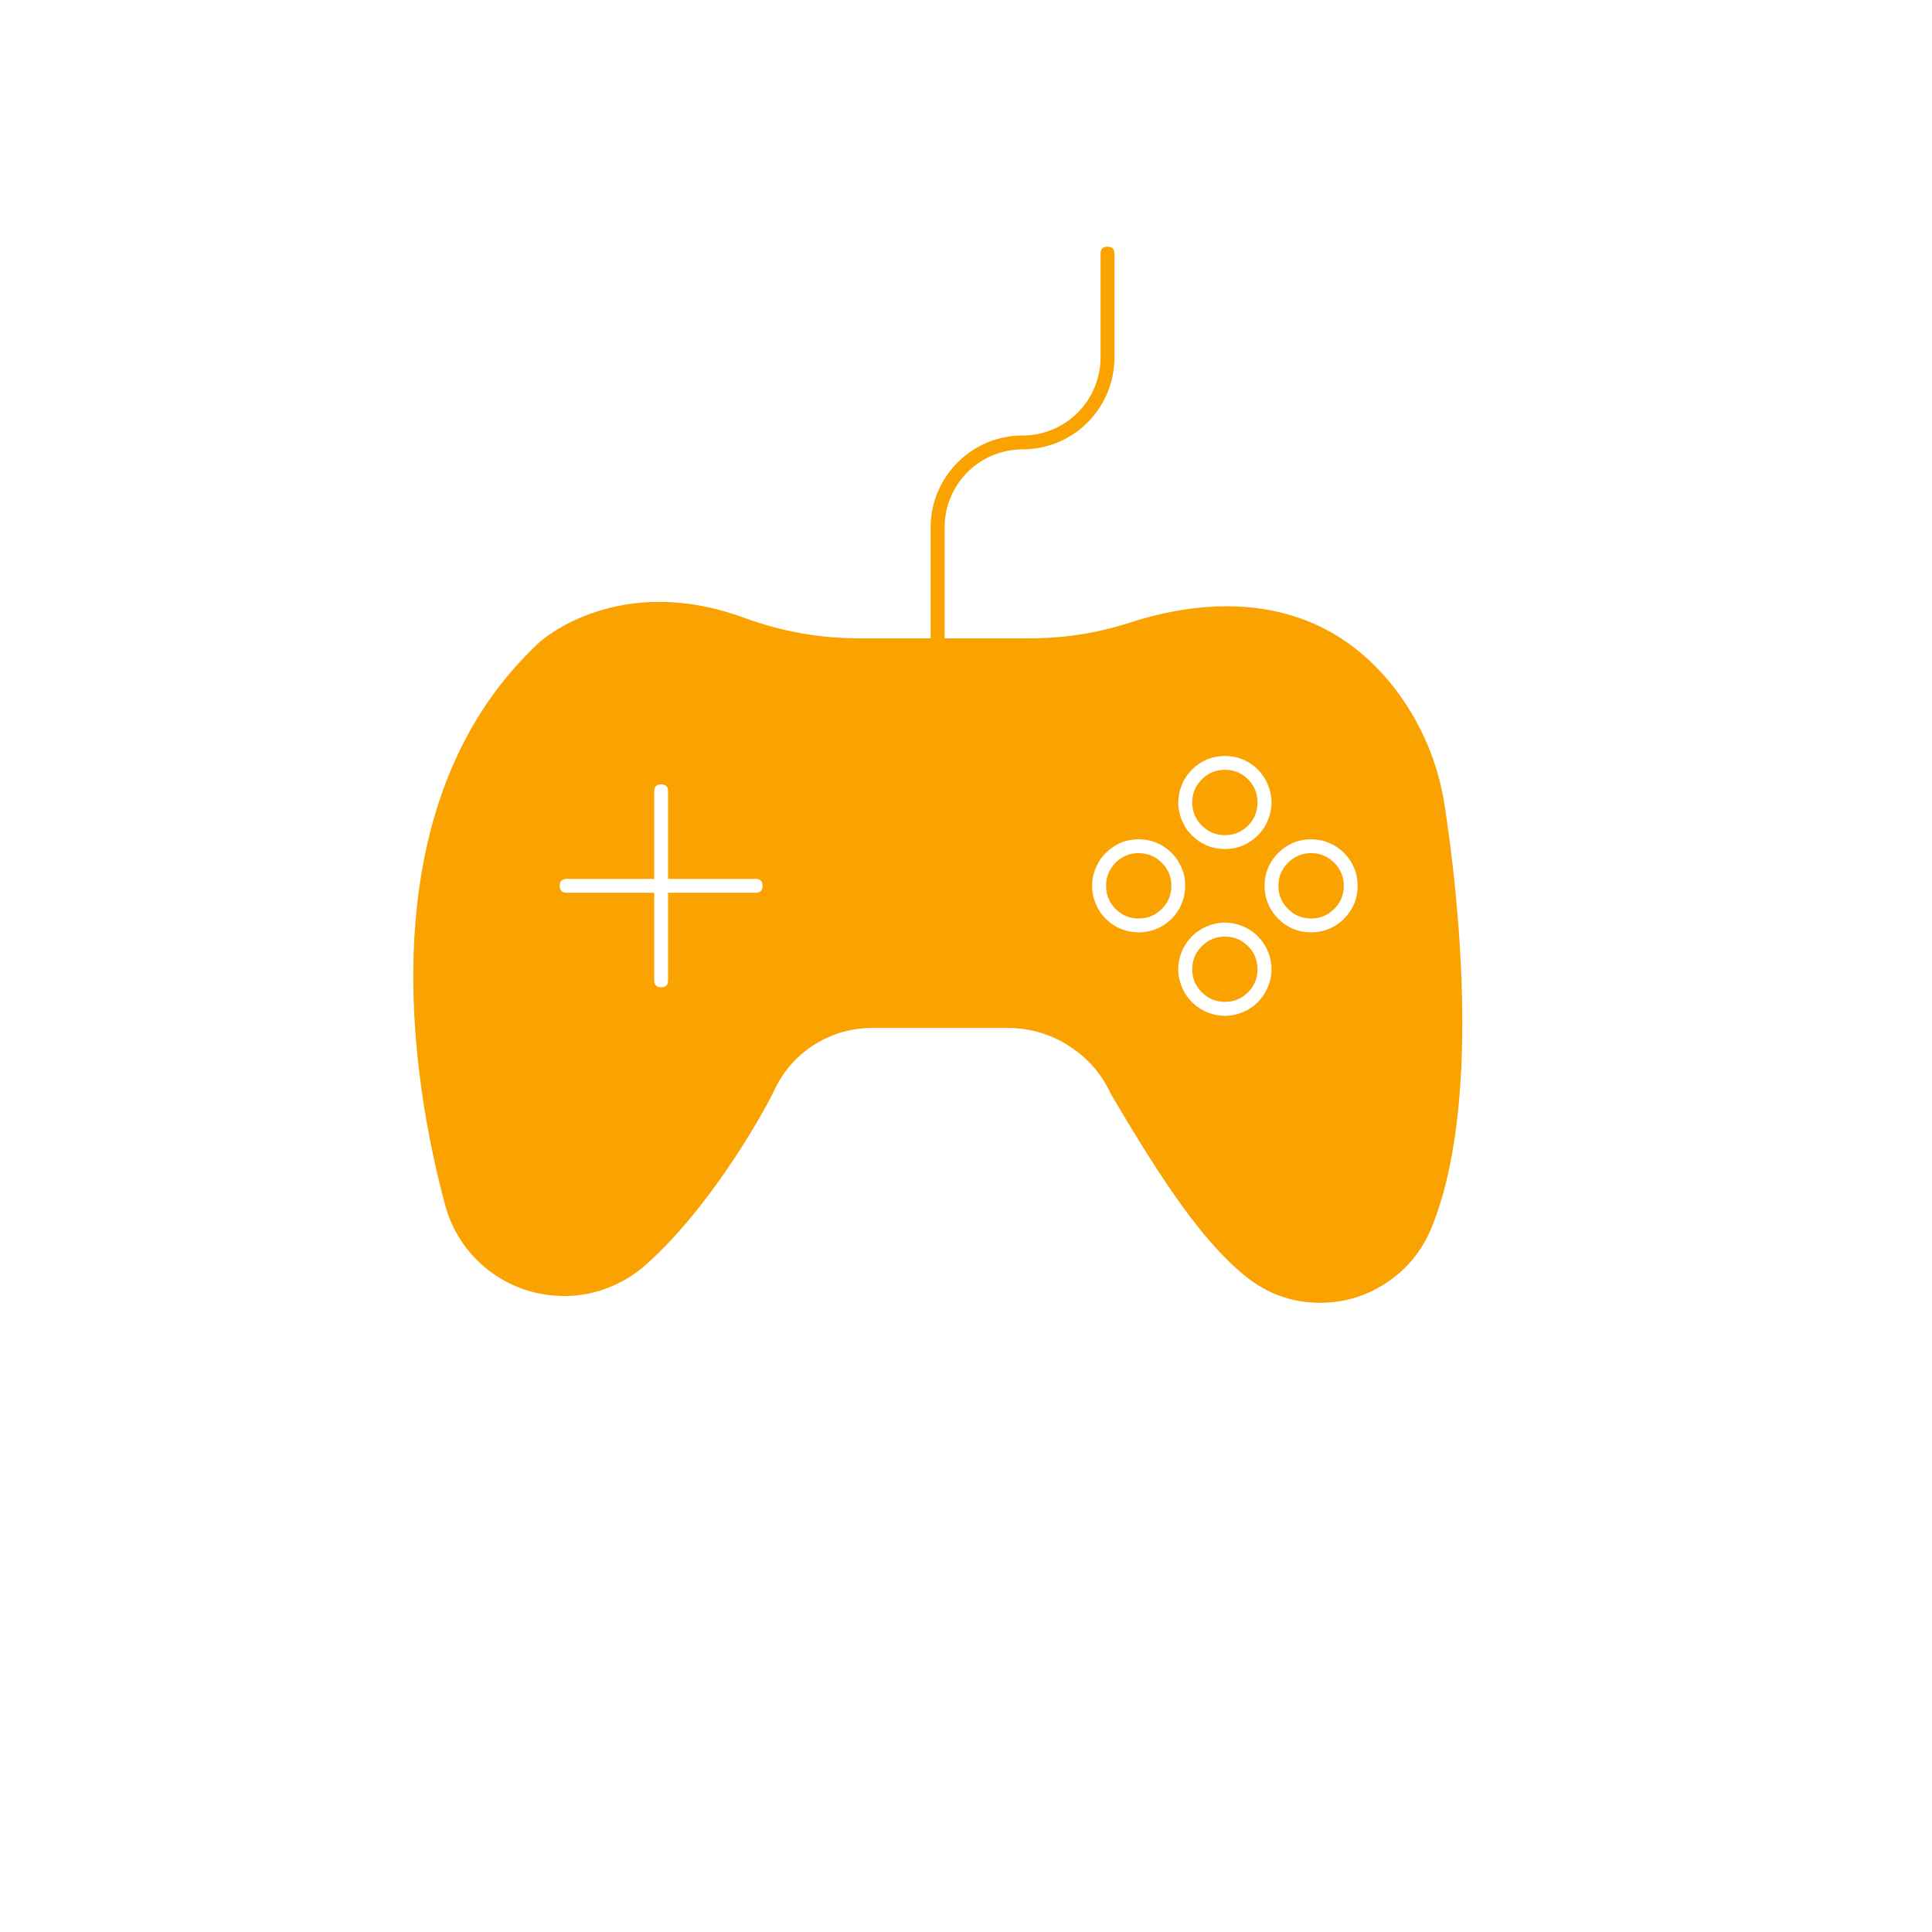 <svg xmlns="http://www.w3.org/2000/svg" xmlns:xlink="http://www.w3.org/1999/xlink" width="64" zoomAndPan="magnify" viewBox="0 0 48 48" height="64" preserveAspectRatio="xMidYMid meet" version="1.2"><g id="97b3aba545"><path style=" stroke:none;fill-rule:nonzero;fill:#faa200;fill-opacity:1;" d="M 30.434 23.27 C 30.207 23.27 30.016 23.348 29.859 23.508 C 29.699 23.664 29.621 23.855 29.621 24.082 C 29.621 24.305 29.699 24.496 29.859 24.652 C 30.016 24.812 30.207 24.891 30.434 24.891 C 30.656 24.891 30.848 24.812 31.008 24.652 C 31.164 24.496 31.242 24.305 31.242 24.082 C 31.242 23.855 31.164 23.664 31.008 23.508 C 30.848 23.348 30.656 23.27 30.434 23.27 Z M 30.434 23.27 "></path><path style=" stroke:none;fill-rule:nonzero;fill:#faa200;fill-opacity:1;" d="M 30.434 20.75 C 30.656 20.75 30.848 20.668 31.008 20.512 C 31.164 20.352 31.242 20.16 31.242 19.938 C 31.242 19.711 31.164 19.52 31.008 19.363 C 30.848 19.203 30.656 19.125 30.434 19.125 C 30.207 19.125 30.016 19.203 29.859 19.363 C 29.699 19.523 29.621 19.715 29.621 19.938 C 29.621 20.16 29.699 20.352 29.859 20.512 C 30.016 20.668 30.207 20.75 30.434 20.75 Z M 30.434 20.75 "></path><path style=" stroke:none;fill-rule:nonzero;fill:#faa200;fill-opacity:1;" d="M 28.289 21.195 C 28.066 21.195 27.875 21.277 27.715 21.434 C 27.559 21.594 27.48 21.785 27.48 22.008 C 27.48 22.234 27.559 22.426 27.715 22.582 C 27.875 22.742 28.066 22.82 28.289 22.82 C 28.516 22.82 28.707 22.742 28.863 22.582 C 29.023 22.426 29.102 22.234 29.102 22.008 C 29.102 21.785 29.023 21.594 28.863 21.434 C 28.707 21.277 28.516 21.199 28.289 21.195 Z M 28.289 21.195 "></path><path style=" stroke:none;fill-rule:nonzero;fill:#faa200;fill-opacity:1;" d="M 32.574 21.195 C 32.352 21.195 32.16 21.277 32 21.434 C 31.84 21.594 31.762 21.785 31.762 22.008 C 31.762 22.234 31.84 22.426 32 22.582 C 32.16 22.742 32.352 22.82 32.574 22.82 C 32.797 22.82 32.988 22.742 33.148 22.582 C 33.305 22.426 33.387 22.234 33.387 22.008 C 33.387 21.785 33.305 21.594 33.148 21.434 C 32.988 21.277 32.797 21.195 32.574 21.195 Z M 32.574 21.195 "></path><path style=" stroke:none;fill-rule:nonzero;fill:#faa200;fill-opacity:1;" d="M 35.906 20.109 C 35.77 19.125 35.422 18.219 34.863 17.395 C 32.836 14.449 29.738 14.926 28.074 15.469 C 27.25 15.734 26.41 15.863 25.547 15.859 L 23.469 15.859 L 23.469 13.102 C 23.469 12.844 23.516 12.598 23.617 12.359 C 23.715 12.125 23.855 11.914 24.035 11.73 C 24.219 11.551 24.426 11.41 24.664 11.312 C 24.902 11.215 25.148 11.164 25.406 11.164 C 25.707 11.164 26 11.105 26.277 10.992 C 26.559 10.875 26.805 10.711 27.02 10.496 C 27.234 10.281 27.398 10.035 27.516 9.754 C 27.629 9.477 27.688 9.184 27.688 8.883 L 27.688 6.301 C 27.688 6.184 27.633 6.129 27.516 6.129 C 27.402 6.129 27.344 6.184 27.344 6.301 L 27.344 8.883 C 27.344 9.137 27.293 9.387 27.195 9.621 C 27.098 9.859 26.957 10.07 26.777 10.25 C 26.594 10.434 26.383 10.574 26.148 10.672 C 25.91 10.77 25.664 10.82 25.406 10.82 C 25.102 10.82 24.812 10.879 24.531 10.992 C 24.254 11.109 24.008 11.273 23.793 11.488 C 23.578 11.703 23.414 11.949 23.297 12.227 C 23.18 12.508 23.121 12.797 23.121 13.102 L 23.121 15.859 L 21.375 15.859 C 20.391 15.863 19.441 15.695 18.516 15.359 C 15.402 14.203 13.488 15.879 13.406 15.953 C 8.988 20.047 10.293 27.098 11.059 29.938 C 11.125 30.188 11.223 30.426 11.352 30.652 C 11.48 30.879 11.633 31.082 11.812 31.27 C 11.996 31.457 12.195 31.617 12.414 31.75 C 12.637 31.887 12.871 31.992 13.117 32.066 C 13.367 32.141 13.621 32.184 13.879 32.195 C 14.137 32.207 14.395 32.188 14.648 32.133 C 14.898 32.078 15.145 31.992 15.375 31.875 C 15.605 31.762 15.82 31.617 16.016 31.449 C 17.57 30.082 18.859 27.855 19.223 27.117 C 19.445 26.629 19.781 26.242 20.234 25.953 C 20.691 25.668 21.184 25.531 21.723 25.539 L 25.047 25.539 C 25.598 25.543 26.102 25.691 26.562 25.988 C 27.027 26.285 27.371 26.684 27.602 27.184 C 28.887 29.367 29.902 30.887 30.988 31.742 C 31.52 32.156 32.121 32.367 32.797 32.367 C 33.395 32.367 33.945 32.203 34.445 31.871 C 34.945 31.539 35.312 31.098 35.547 30.547 C 36.828 27.492 36.227 22.23 35.906 20.109 Z M 18.773 22.18 L 16.598 22.18 L 16.598 24.355 C 16.598 24.473 16.543 24.527 16.426 24.527 C 16.312 24.527 16.254 24.473 16.254 24.355 L 16.254 22.18 L 14.078 22.18 C 13.965 22.18 13.906 22.125 13.906 22.008 C 13.906 21.895 13.965 21.836 14.078 21.836 L 16.254 21.836 L 16.254 19.66 C 16.254 19.547 16.312 19.488 16.426 19.488 C 16.543 19.488 16.598 19.547 16.598 19.66 L 16.598 21.836 L 18.773 21.836 C 18.891 21.836 18.945 21.895 18.945 22.008 C 18.945 22.125 18.891 22.18 18.773 22.18 Z M 30.434 18.781 C 30.586 18.781 30.734 18.809 30.875 18.867 C 31.016 18.926 31.141 19.012 31.25 19.117 C 31.359 19.227 31.441 19.352 31.5 19.496 C 31.559 19.637 31.59 19.785 31.59 19.938 C 31.59 20.09 31.559 20.238 31.5 20.379 C 31.441 20.523 31.359 20.648 31.25 20.754 C 31.141 20.863 31.016 20.949 30.875 21.008 C 30.734 21.066 30.586 21.094 30.434 21.094 C 30.277 21.094 30.133 21.066 29.988 21.008 C 29.848 20.949 29.723 20.863 29.613 20.754 C 29.504 20.648 29.422 20.523 29.363 20.379 C 29.305 20.238 29.273 20.09 29.273 19.938 C 29.277 19.785 29.305 19.637 29.363 19.496 C 29.422 19.352 29.508 19.227 29.613 19.121 C 29.723 19.012 29.848 18.926 29.988 18.867 C 30.133 18.809 30.277 18.781 30.434 18.781 Z M 28.293 23.164 C 28.137 23.164 27.992 23.137 27.848 23.078 C 27.707 23.02 27.582 22.934 27.473 22.828 C 27.363 22.719 27.281 22.594 27.223 22.453 C 27.164 22.309 27.133 22.164 27.133 22.008 C 27.133 21.855 27.164 21.707 27.223 21.566 C 27.281 21.426 27.363 21.297 27.473 21.191 C 27.582 21.082 27.707 20.996 27.848 20.938 C 27.988 20.879 28.137 20.852 28.289 20.852 C 28.445 20.852 28.59 20.879 28.734 20.938 C 28.875 20.996 29 21.082 29.109 21.191 C 29.219 21.297 29.301 21.426 29.359 21.566 C 29.418 21.707 29.449 21.855 29.445 22.008 C 29.445 22.16 29.418 22.309 29.359 22.449 C 29.301 22.594 29.215 22.719 29.109 22.828 C 29 22.934 28.875 23.02 28.734 23.078 C 28.59 23.137 28.445 23.164 28.289 23.164 Z M 30.434 25.238 C 30.277 25.238 30.133 25.207 29.988 25.148 C 29.848 25.09 29.723 25.008 29.613 24.898 C 29.504 24.789 29.422 24.664 29.363 24.523 C 29.305 24.379 29.273 24.234 29.273 24.078 C 29.273 23.926 29.305 23.777 29.363 23.637 C 29.422 23.496 29.508 23.371 29.613 23.262 C 29.723 23.152 29.848 23.07 29.988 23.012 C 30.133 22.953 30.277 22.922 30.434 22.922 C 30.586 22.922 30.734 22.953 30.875 23.012 C 31.016 23.07 31.141 23.152 31.25 23.262 C 31.359 23.371 31.441 23.496 31.5 23.637 C 31.559 23.777 31.59 23.926 31.59 24.082 C 31.59 24.234 31.559 24.383 31.5 24.523 C 31.441 24.664 31.359 24.789 31.25 24.898 C 31.141 25.008 31.016 25.09 30.875 25.148 C 30.734 25.207 30.586 25.238 30.434 25.238 Z M 32.574 23.164 C 32.418 23.164 32.273 23.137 32.129 23.078 C 31.988 23.016 31.863 22.934 31.754 22.824 C 31.648 22.715 31.562 22.59 31.504 22.449 C 31.445 22.309 31.418 22.16 31.418 22.008 C 31.418 21.852 31.445 21.707 31.504 21.562 C 31.566 21.422 31.648 21.297 31.758 21.188 C 31.867 21.082 31.992 20.996 32.133 20.938 C 32.273 20.879 32.422 20.852 32.574 20.852 C 32.727 20.852 32.875 20.879 33.02 20.941 C 33.16 21 33.285 21.082 33.395 21.191 C 33.5 21.301 33.586 21.426 33.645 21.566 C 33.703 21.707 33.73 21.855 33.73 22.008 C 33.73 22.16 33.703 22.309 33.645 22.453 C 33.582 22.594 33.5 22.719 33.391 22.828 C 33.285 22.934 33.16 23.02 33.016 23.078 C 32.875 23.137 32.727 23.164 32.574 23.164 Z M 32.574 23.164 "></path></g></svg>